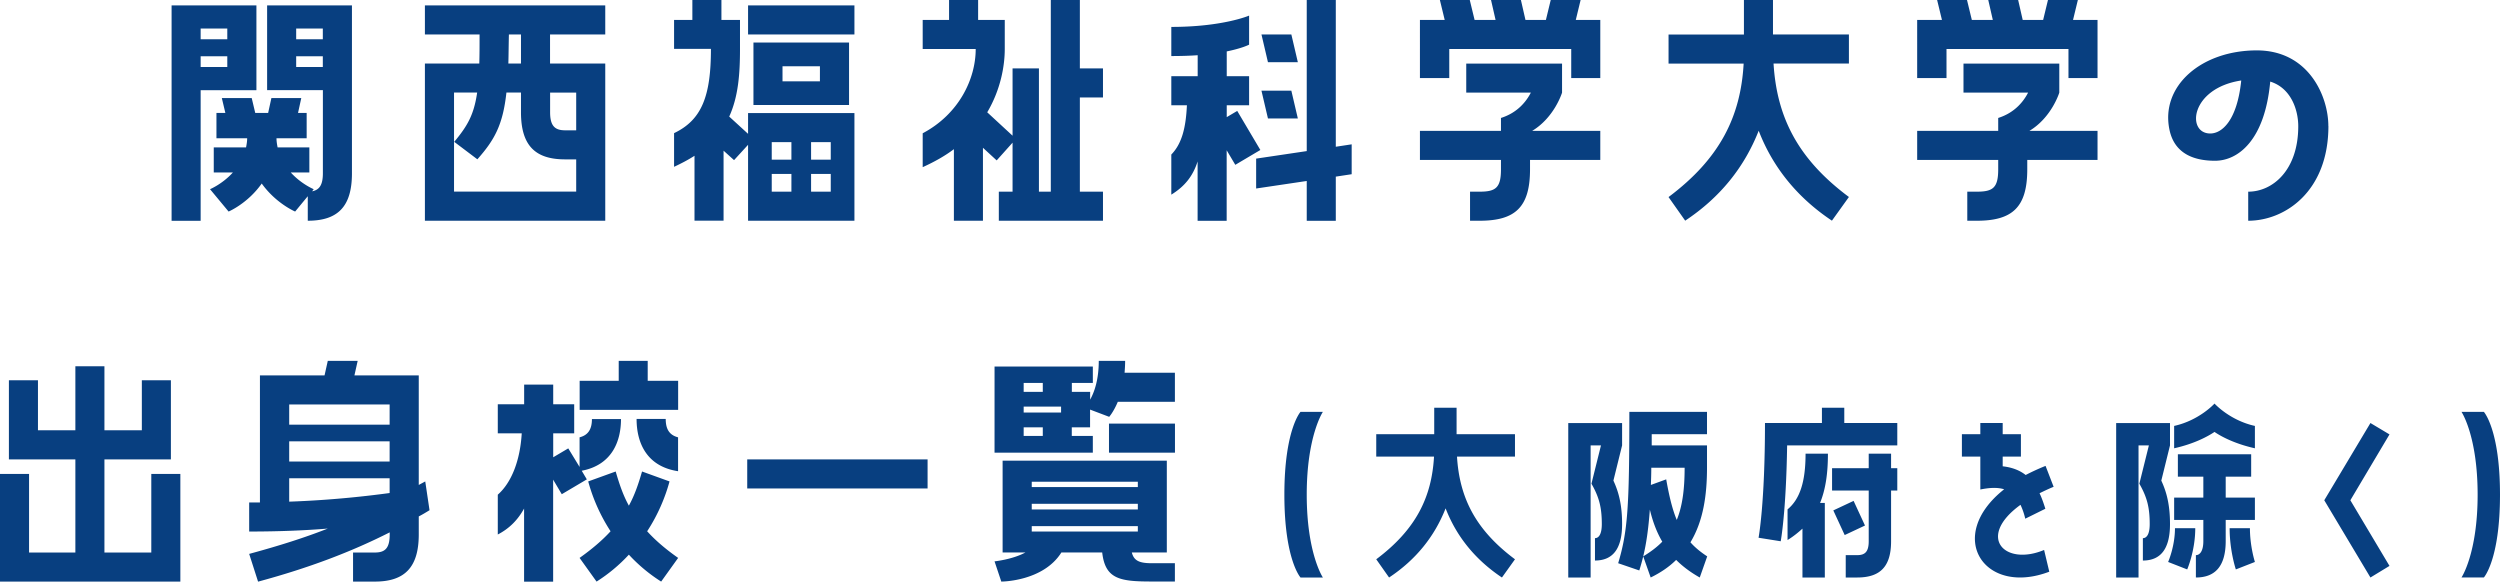 <svg xmlns="http://www.w3.org/2000/svg" viewBox="0 0 362.2 84.26"><path d="M29.07 13.07v18.92h-4.21V.78h12.29v12.29h-8.07zm0-8.94v1.56h3.86V4.13h-3.86zm0 4.02v1.56h3.86V8.15h-3.86zm9.63 4.92V.78h12.29v24.34c0 4.88-2.11 6.86-6.4 6.86v-3.55l-1.83 2.22s-2.77-1.17-4.84-4.06c-2.03 2.89-4.8 4.06-4.8 4.06l-2.69-3.24s1.79-.74 3.31-2.42h-2.77v-3.63h4.68c.08-.43.16-.86.16-1.33h-4.45v-3.67h1.29l-.51-2.15h4.33l.51 2.15h1.87l.47-2.15h4.33l-.47 2.15h1.25v3.67h-4.37c0 .47.08.9.16 1.33h4.6v3.63h-2.69c1.52 1.68 3.32 2.42 3.32 2.42l-.23.31c1.01-.2 1.56-.86 1.56-2.61V13.06h-8.07zm4.21-8.94v1.56h3.86V4.13h-3.86zm0 4.02v1.56h3.86V8.15h-3.86zM87.69 9.2v22.78H61.56V9.2h7.88c.04-1.21.04-2.61.04-4.21h-7.92V.78h26.13v4.21h-8V9.2h8zm-4.21 18.57v-4.68h-1.6c-4.29 0-6.4-1.95-6.4-6.83v-2.85h-2.11c-.51 4.68-1.72 6.86-4.21 9.67l-3.35-2.53c1.91-2.3 2.85-3.9 3.32-7.14h-3.35v14.35h17.71zM73.73 4.99c-.04 1.56-.04 2.96-.08 4.21h1.83V4.99h-1.75zm9.75 13.89v-5.46H79.7v2.85c0 2.03.74 2.61 2.18 2.61h1.6zm24.9.5v-3h15.41v15.6h-15.41v-11l-2.03 2.22-1.52-1.37v10.14h-4.21v-9.4c-.9.58-1.87 1.09-2.96 1.6v-4.88c4.02-1.91 5.34-5.38 5.34-12.21h-5.34V2.89h2.65V0h4.21v2.89h2.69V7.1c0 3.55-.23 6.86-1.56 9.79l2.73 2.5zm0-14.39V.78h15.41v4.21h-15.41zm.78 1.17h13.85v9.05h-13.85V6.16zm2.65 14.43v2.54h2.85v-2.54h-2.85zm0 4.61v2.57h2.85V25.2h-2.85zm6.98-13.42V9.6h-5.42v2.18h5.42zm-1.28 8.81v2.54h2.85v-2.54h-2.85zm0 4.61v2.57h2.85V25.2h-2.85zM156.45 0v9.91h3.35v4.21h-3.35v13.65h3.35v4.21h-15.09v-4.21h1.99v-7.1l-2.3 2.57-1.99-1.83v10.57h-4.21V21.61c-1.29.98-2.81 1.83-4.52 2.61v-4.91c5.3-2.81 7.68-7.92 7.68-12.21h-7.68V2.89h3.82V0h4.21v2.89h3.86V7.1c0 2.42-.58 5.85-2.54 9.17l3.67 3.39V9.91h3.82v17.86h1.72V0h4.21zm17.07 23.36c-.66 2.07-1.79 3.59-3.82 4.84v-5.81c1.52-1.56 2.11-3.86 2.26-7.14h-2.26v-4.21h3.82V8c-1.13.08-2.42.12-3.82.12V3.9c7.49 0 11.27-1.64 11.27-1.64v4.21s-.94.51-3.24.98v3.59h3.24v4.21h-3.24v1.72l1.52-.9 3.35 5.66-3.63 2.15-1.25-2.11v10.22h-4.21v-8.62zM193.53 0v21.26l2.3-.35v4.33l-2.3.35v6.4h-4.21v-5.77l-7.33 1.09v-4.33l7.33-1.09V0h4.21zm-6.44 4.99l.94 4.02h-4.33l-.94-4.02h4.33zm-3.39 12.17l-.94-4.02h4.33l.94 4.02h-4.33zM229 0l-.7 2.89h3.55v8.42h-4.21V7.1h-17.67v4.21h-4.25V2.89h3.59l-.7-2.89h4.33l.7 2.89h3.04L216.02 0h4.33l.66 2.89h2.96l.7-2.89H229zm-2.69 13.42s-1.09 3.59-4.33 5.54h9.87v4.21h-10.18v1.36c0 5.46-2.11 7.45-7.29 7.45h-1.4v-4.21h1.4c2.34 0 3.08-.58 3.08-3.24v-1.36h-11.74v-4.21h11.74v-1.87c2.46-.78 3.71-2.46 4.33-3.67h-9.36V9.21h13.88v4.21zm15.43 15.13c7.45-5.58 10.45-11.66 10.88-19.34h-10.88V5h10.92V0h4.21v4.99h11V9.2h-10.92c.47 7.68 3.43 13.77 10.92 19.34l-2.46 3.43c-5.03-3.35-8.58-7.76-10.61-13.03-2.07 5.27-5.58 9.67-10.65 13.03l-2.42-3.43zM301.04 0l-.7 2.89h3.55v8.42h-4.21V7.1h-17.67v4.21h-4.25V2.89h3.59l-.7-2.89h4.33l.7 2.89h3.04L288.06 0h4.33l.66 2.89h2.96l.7-2.89h4.33zm-2.69 13.42s-1.09 3.59-4.33 5.54h9.87v4.21h-10.18v1.36c0 5.46-2.11 7.45-7.29 7.45h-1.4v-4.21h1.4c2.34 0 3.08-.58 3.08-3.24v-1.36h-11.74v-4.21h11.74v-1.87c2.46-.78 3.71-2.46 4.33-3.67h-9.36V9.21h13.88v4.21zm38.99 4.83c0 9.52-6.32 13.73-11.62 13.73v-4.21c3.55 0 7.25-3.12 7.25-9.48 0-2.38-1.05-5.54-4.06-6.47-.78 8.54-4.68 11.47-8 11.47-3.04 0-5.85-1.01-6.59-4.45-1.36-6.36 4.6-11.54 12.64-11.54 7.53 0 10.37 6.67 10.37 10.96zm-12.63-6.59c-7.41 1.13-7.96 7.68-4.49 7.68 1.72 0 3.9-1.91 4.49-7.68zM21.92 80.05V68.66h4.21v15.6H0v-15.6h4.21v11.39h6.71V66.56H1.29V55.09H5.5v7.25h5.42v-9.28h4.21v9.28h5.42v-7.25h4.21v11.47h-9.63v13.49h6.79zm38.75-9.79l.94-.51.62 4.17c-.51.31-1.01.62-1.56.9v2.61c0 4.84-2.11 6.83-6.36 6.83h-3.16v-4.21h3.16c1.44 0 2.15-.58 2.15-2.61v-.31c-5.54 2.81-11.7 5.15-19.07 7.14l-1.29-4.02c4.45-1.21 8-2.34 11.39-3.67-3.24.27-7.1.43-11.39.43V72.8h1.56V54.39h9.36l.47-2.11h4.33l-.47 2.11h9.32v15.87zm-4.22-8.73V58.6H41.9v2.93h14.55zm0 5.34v-2.93H41.9v2.93h14.55zm0 2.42H41.9v3.39c6.47-.23 11.66-.86 14.55-1.25v-2.15zm19.49 4.37c-.9 1.64-2.11 2.89-3.82 3.78v-5.77c1.99-1.75 3.24-4.95 3.47-8.89h-3.47v-4.21h3.82v-2.85h4.21v2.85h3.04v4.21h-3.04v3.47l2.18-1.29 1.64 2.69v-4.29c1.21-.31 1.79-1.13 1.79-2.65h4.21c0 3.32-1.37 6.67-5.69 7.49l.74 1.25-3.63 2.15-1.25-2.11v14.78h-4.21V73.66zm17.9-21.38v2.89h4.41v4.21H83.98v-4.21h5.66v-2.89h4.21zm4.41 28.55l-2.46 3.43a23.317 23.317 0 01-4.68-3.9 23.317 23.317 0 01-4.68 3.9l-2.46-3.43c1.87-1.33 3.31-2.57 4.49-3.86a25.572 25.572 0 01-3.24-7.22l3.98-1.44c.51 1.75 1.05 3.39 1.91 4.95.86-1.56 1.4-3.2 1.91-4.95L97 69.75c-.62 2.3-1.68 4.84-3.24 7.22 1.17 1.29 2.61 2.54 4.49 3.86zm-1.8-20.12c0 1.52.58 2.34 1.79 2.65v4.91c-4.6-.7-6.01-4.17-6.01-7.57h4.21zm11.81 10.06v-4.21h26.13v4.21h-26.13zm50.07-7.61v2.42h-14.24V53.1h14.24v2.38h-3.04v1.29h2.65v1.13c.59-1.05 1.25-2.85 1.25-5.62h3.82c0 .62-.04 1.17-.08 1.72h7.29v4.21h-8.27c-.62 1.48-1.25 2.18-1.25 2.18l-2.77-1.05v2.57h-2.65v1.25h3.04zm-4.56 16.89c-2.65 4.21-8.7 4.21-8.7 4.21l-.98-2.93s2.61-.27 4.48-1.29h-3.31v-13.3h23.79v13.3h-5.07c.31 1.25 1.17 1.56 2.93 1.56h3.31v2.65h-3.31c-4.6 0-6.79-.31-7.22-4.21h-5.93zm-5.46-24.57v1.29h2.77v-1.29h-2.77zm5.42 4.29v-.86h-5.42v.86h5.42zm-2.65 3.39v-1.25h-2.77v1.25h2.77zm-1.6 6.63v.78h15.37v-.78h-15.37zm0 3.2v.82h15.37v-.82h-15.37zm0 3.24v.78h15.37v-.78h-15.37zm11.19-10.65v-4.21h9.56v4.21h-9.56zm30.99-5.91s-2.34 3.48-2.34 12 2.34 12 2.34 12h-3.24s-2.34-2.58-2.34-12 2.34-12 2.34-12h3.24zm7.73 21.36c5.73-4.29 8.04-8.97 8.37-14.88h-8.37v-3.24h8.4v-3.84h3.24v3.84h8.46v3.24h-8.4c.36 5.91 2.64 10.59 8.4 14.88l-1.89 2.64c-3.87-2.58-6.6-5.97-8.16-10.02-1.59 4.05-4.29 7.44-8.19 10.02l-1.86-2.64zm34.36-11.4c.78 1.68 1.26 3.54 1.26 6.3 0 3.75-1.47 5.28-3.93 5.28v-3.24c.48 0 .99-.45.99-2.04 0-2.43-.39-3.9-1.5-5.85l1.38-5.55h-1.5v19.14h-3.24V61.29h7.8v3.24l-1.26 5.1zm13.59 10.98l-1.08 3.06c-1.38-.78-2.49-1.62-3.42-2.55-.99.99-2.22 1.83-3.69 2.55l-1.08-3.06c1.08-.66 2.01-1.35 2.76-2.13-.81-1.38-1.38-2.91-1.8-4.65-.21 2.85-.51 4.92-.96 6.78-.18.72-.36 1.38-.57 2.04l-3.06-1.05c1.38-4.59 1.62-8.1 1.62-21.93h11.25v3.24h-8.01v1.62h8.01v3.24c0 3.87-.51 7.68-2.4 10.8.66.75 1.47 1.41 2.43 2.04zm-3.27-12.84h-4.83c0 .87-.03 1.71-.06 2.49l2.22-.81c.42 2.37.87 4.29 1.53 5.88.81-1.98 1.14-4.41 1.14-7.56zm14.85-3.24c-.15 9.81-.93 13.89-.93 13.89l-3.21-.51s.93-4.86.93-16.62h8.25v-2.22h3.24v2.22h7.68v3.24h-15.96zm5.91 1.2c0 2.82-.33 5.16-1.14 7.14h.69v10.8h-3.24v-7.08c-.63.57-1.32 1.14-2.16 1.65V73.8c1.77-1.47 2.61-3.96 2.61-8.07h3.24zm9.15 12.69c0 3.72-1.62 5.25-4.92 5.25h-1.65v-3.24h1.65c1.11 0 1.68-.45 1.68-2.01v-7.35h-5.31v-3.24h5.31v-2.1h3.24v2.1h.9v3.24h-.9v7.35zm-5.43-5.85l1.65 3.57-2.94 1.38-1.65-3.57 2.94-1.38zm27.6 7.11l.75 3.15c-9.45 3.6-15.15-5.13-6.54-11.94-.96-.3-2.1-.24-3.45.03v-4.77h-2.67v-3.24h2.67v-1.62h3.24v1.62h2.64v3.24h-2.64v1.41c1.38.15 2.49.6 3.33 1.26.87-.45 1.83-.9 2.88-1.32l1.17 3.03c-.75.3-1.41.63-2.04.93.33.69.6 1.47.84 2.25l-2.91 1.44c-.18-.78-.42-1.44-.69-2.01-6.42 4.65-2.31 8.94 3.42 6.54zm13.68-15.15v19.14h-3.24V61.29h7.8v3.24l-1.26 5.1c.78 1.68 1.26 3.54 1.26 6.3 0 3.75-1.47 5.28-3.93 5.28v-3.24c.48 0 .99-.45.99-2.04 0-2.43-.39-3.9-1.5-5.85l1.38-5.55h-1.5zm4.29 16.89s.99-2.25.99-4.89h2.94c0 3.3-1.17 5.97-1.17 5.97l-2.76-1.08zm12.57-19.71v3.24c-2.94-.66-4.89-1.71-5.85-2.37-.99.66-2.91 1.71-5.85 2.37v-3.24c3.66-.81 5.85-3.24 5.85-3.24s2.19 2.43 5.85 3.24zm-4.23 7.35v3.03h4.23v3.24h-4.23v3.06c0 3.75-1.62 5.28-4.32 5.28v-3.24c.51 0 1.08-.48 1.08-2.04v-3.06h-4.23v-3.24h4.23v-3.03h-3.69v-3.24h10.62v3.24h-3.69zm3.51 7.47c0 2.64.72 4.89.72 4.89l-2.76 1.08s-.9-2.67-.9-5.97h2.94zm17.46-15.24l2.76 1.65-5.67 9.54 5.67 9.51-2.76 1.68-6.69-11.19 6.69-11.19zm16.43-1.62s2.34 2.58 2.34 12-2.34 12-2.34 12h-3.24s2.34-3.48 2.34-12-2.34-12-2.34-12h3.24z" fill="#083f80" stroke-width="0"/></svg>